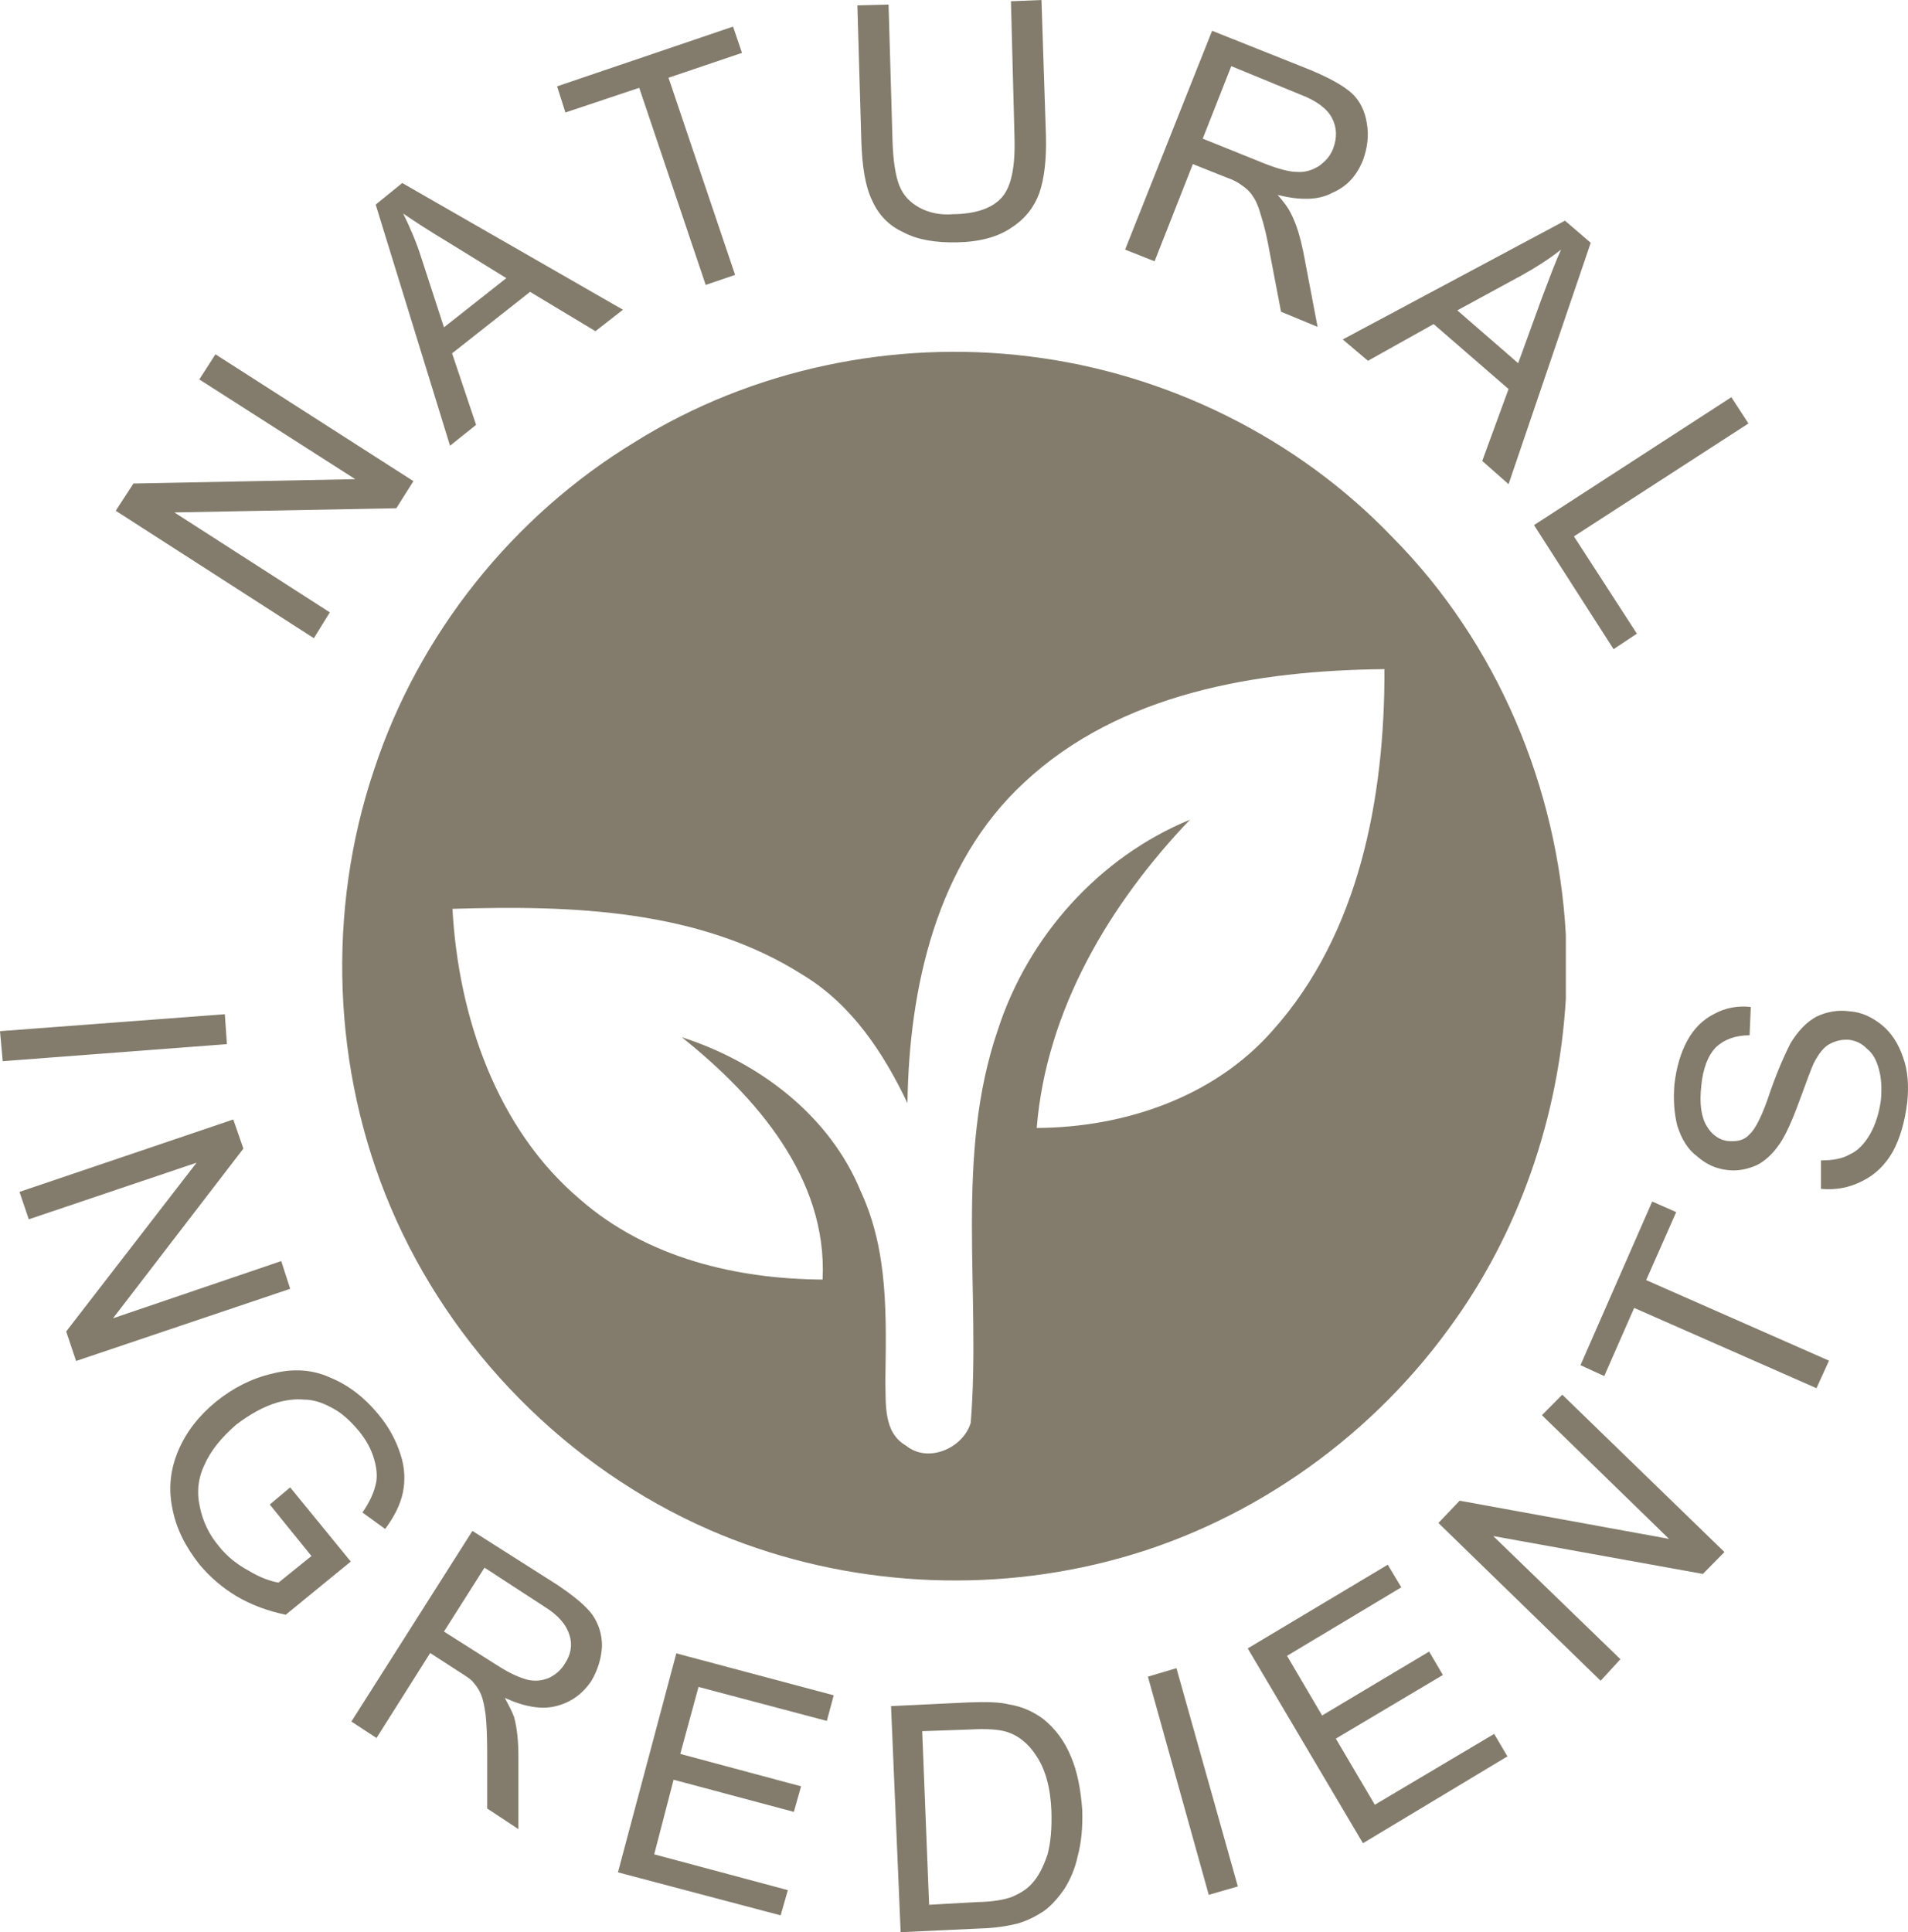 <svg xmlns="http://www.w3.org/2000/svg" fill="none" viewBox="0 0 80 81" height="81" width="80">
<path fill="#837C6C" d="M13.16 26.754L4.852 21.411L5.595 20.27L14.895 20.087L8.356 15.906L9.034 14.853L17.334 20.17L16.618 21.306L7.312 21.482L13.829 25.671L13.16 26.754ZM18.869 18.686L15.752 8.577L16.867 7.673L26.119 12.984L24.966 13.884L22.225 12.235L18.955 14.813L19.962 17.81L18.869 18.686ZM18.615 13.722L21.229 11.66L18.755 10.133C17.985 9.673 17.382 9.278 16.906 8.953C17.195 9.541 17.461 10.159 17.662 10.796L18.615 13.722ZM29.589 11.944L26.802 3.681L23.707 4.716L23.358 3.62L30.735 1.115L31.111 2.216L28.03 3.259L30.822 11.524L29.589 11.944ZM42.388 0.053L43.668 0L43.856 5.708C43.882 6.69 43.782 7.494 43.581 8.085C43.366 8.677 42.991 9.165 42.413 9.541C41.845 9.932 41.081 10.142 40.123 10.159C39.218 10.178 38.454 10.05 37.872 9.734C37.256 9.453 36.832 8.998 36.566 8.401C36.277 7.809 36.151 6.975 36.115 5.935L35.949 0.224L37.256 0.19L37.422 5.909C37.448 6.742 37.548 7.379 37.711 7.787C37.885 8.212 38.16 8.488 38.55 8.703C38.956 8.923 39.419 9.024 39.974 8.979C40.941 8.967 41.618 8.717 42.007 8.274C42.4 7.826 42.575 7.006 42.536 5.734L42.388 0.053ZM47.174 10.463L50.822 1.29L54.883 2.909C55.7 3.247 56.291 3.567 56.666 3.896C57.021 4.224 57.23 4.655 57.309 5.163C57.405 5.694 57.33 6.211 57.147 6.716C56.881 7.379 56.466 7.826 55.849 8.089C55.272 8.401 54.495 8.401 53.571 8.172C53.826 8.458 54.014 8.717 54.114 8.923C54.367 9.409 54.516 9.945 54.643 10.546L55.245 13.704L53.712 13.068L53.257 10.69C53.134 9.989 53.008 9.453 52.881 9.067C52.781 8.691 52.658 8.401 52.519 8.212C52.392 8.014 52.23 7.879 52.051 7.756C51.95 7.673 51.728 7.545 51.414 7.436L50.015 6.879L48.41 10.954L47.174 10.463ZM50.429 5.812L53.034 6.862C53.585 7.076 54.052 7.208 54.389 7.208C54.73 7.233 55.044 7.124 55.32 6.949C55.6 6.742 55.788 6.515 55.897 6.23C56.063 5.783 56.063 5.361 55.849 4.948C55.648 4.563 55.211 4.224 54.516 3.962L51.626 2.773L50.429 5.812ZM56.3 14.23L65.618 9.251L66.697 10.178L63.252 20.297L62.148 19.323L63.252 16.309L60.111 13.586L57.357 15.125L56.3 14.23ZM61.103 13.011L63.655 15.226L64.648 12.493C64.963 11.66 65.215 10.985 65.452 10.463C64.935 10.874 64.399 11.209 63.821 11.533L61.103 13.011ZM64.319 22.013L72.593 16.652L73.31 17.753L65.993 22.486L68.633 26.564L67.655 27.214L64.319 22.013Z"></path>
<path fill="#837C6C" d="M0 43.228L9.427 42.518L9.515 43.772L0.114 44.487L0 43.228ZM0.817 49.966L9.781 46.931L10.205 48.15L4.738 55.265L11.792 52.866L12.167 54.028L3.19 57.054L2.775 55.817L8.242 48.742L1.207 51.115L0.817 49.966ZM11.311 63.072L12.167 62.353L14.707 65.463L11.98 67.692C11.223 67.534 10.533 67.279 9.916 66.915C9.326 66.56 8.811 66.122 8.356 65.577C7.793 64.862 7.39 64.094 7.229 63.244C7.054 62.392 7.141 61.599 7.478 60.805C7.806 60.032 8.334 59.352 9.06 58.757C9.781 58.177 10.559 57.783 11.412 57.585C12.295 57.356 13.099 57.414 13.829 57.743C14.593 58.054 15.271 58.568 15.887 59.318C16.315 59.836 16.604 60.384 16.792 60.967C16.98 61.533 16.993 62.077 16.893 62.564C16.792 63.055 16.543 63.569 16.149 64.095L15.196 63.406C15.472 63.011 15.66 62.616 15.738 62.283C15.84 61.954 15.8 61.559 15.686 61.169C15.56 60.739 15.359 60.374 15.057 60.002C14.681 59.547 14.305 59.217 13.929 59.024C13.514 58.795 13.134 58.673 12.745 58.673C12.356 58.638 11.98 58.695 11.626 58.795C11.036 58.972 10.481 59.288 9.916 59.713C9.292 60.248 8.825 60.822 8.571 61.415C8.296 61.981 8.242 62.595 8.383 63.187C8.51 63.805 8.785 64.353 9.174 64.815C9.515 65.249 9.956 65.595 10.433 65.849C10.913 66.139 11.337 66.288 11.678 66.345L13.059 65.231L11.311 63.072ZM14.733 72.17L19.808 64.178L23.356 66.432C24.06 66.906 24.549 67.305 24.838 67.692C25.101 68.082 25.241 68.499 25.241 69.007C25.215 69.525 25.066 69.998 24.8 70.46C24.423 71.02 23.934 71.367 23.318 71.522C22.715 71.679 21.985 71.552 21.167 71.178C21.328 71.482 21.482 71.771 21.556 71.985C21.682 72.459 21.736 73.004 21.736 73.622V76.679L20.428 75.815V73.481C20.428 72.806 20.403 72.284 20.363 71.893C20.314 71.522 20.249 71.215 20.162 71.02C20.074 70.807 19.96 70.657 19.825 70.503C19.733 70.385 19.524 70.258 19.27 70.095L18.037 69.297L15.786 72.859L14.733 72.17ZM18.615 68.398L20.892 69.841C21.381 70.152 21.783 70.328 22.111 70.416C22.44 70.491 22.749 70.46 23.041 70.328C23.318 70.188 23.531 69.998 23.693 69.727C23.934 69.358 24.008 68.959 23.881 68.556C23.754 68.131 23.43 67.722 22.815 67.345L20.315 65.718L18.615 68.398ZM25.91 78.491L28.357 69.311L34.957 71.069L34.668 72.143L29.288 70.718L28.523 73.526L33.588 74.885L33.286 75.956L28.243 74.609L27.43 77.736L33.034 79.237L32.731 80.294L25.91 78.491ZM37.763 81L37.36 71.522L40.612 71.367C41.342 71.341 41.911 71.35 42.299 71.451C42.863 71.539 43.318 71.754 43.728 72.051C44.245 72.459 44.634 72.99 44.9 73.63C45.175 74.271 45.315 75.03 45.376 75.863C45.402 76.579 45.341 77.245 45.189 77.802C45.075 78.355 44.852 78.829 44.625 79.193C44.349 79.584 44.083 79.881 43.782 80.105C43.467 80.311 43.13 80.5 42.675 80.636C42.247 80.741 41.736 80.825 41.153 80.842L37.763 81ZM38.956 79.851L40.979 79.737C41.596 79.728 42.098 79.645 42.435 79.518C42.775 79.372 43.064 79.193 43.256 78.973C43.541 78.671 43.745 78.263 43.921 77.745C44.056 77.245 44.108 76.622 44.083 75.903C44.043 74.912 43.82 74.161 43.467 73.63C43.138 73.109 42.723 72.775 42.26 72.617C41.932 72.504 41.395 72.459 40.652 72.504L38.667 72.573L38.956 79.851ZM50.682 79.435L48.13 70.288L49.327 69.932L51.901 79.082L50.682 79.435ZM57.147 77.271L52.316 69.104L58.187 65.595L58.755 66.543L53.964 69.415L55.434 71.916L59.922 69.236L60.498 70.218L56.01 72.886L57.645 75.657L62.649 72.688L63.204 73.63L57.147 77.271ZM67.112 70.46L60.311 63.845L61.202 62.911L69.979 64.511L64.651 59.326L65.504 58.467L72.304 65.064L71.4 65.981L62.609 64.393L67.942 69.556L67.112 70.46ZM76.163 58.195L68.519 54.83L67.264 57.686L66.268 57.23L69.275 50.37L70.281 50.813L69.022 53.664L76.688 57.041L76.163 58.195ZM76.352 49.839V48.645C76.841 48.645 77.243 48.58 77.571 48.387C77.9 48.242 78.183 47.935 78.41 47.545C78.642 47.132 78.79 46.655 78.865 46.106C78.904 45.65 78.89 45.206 78.778 44.821C78.676 44.439 78.529 44.163 78.275 43.962C78.061 43.738 77.811 43.627 77.519 43.588C77.23 43.571 76.968 43.627 76.705 43.772C76.465 43.9 76.264 44.163 76.049 44.566C75.949 44.794 75.735 45.352 75.434 46.185C75.119 47.04 74.856 47.606 74.63 47.935C74.341 48.361 74.013 48.668 73.663 48.843C73.27 49.018 72.854 49.102 72.439 49.05C71.95 49.001 71.526 48.803 71.159 48.475C70.757 48.177 70.508 47.751 70.328 47.198C70.193 46.667 70.154 46.088 70.207 45.447C70.293 44.732 70.468 44.137 70.744 43.627C71.023 43.115 71.4 42.742 71.876 42.504C72.339 42.251 72.854 42.15 73.409 42.214L73.358 43.4C72.768 43.4 72.304 43.571 71.95 43.899C71.614 44.246 71.4 44.794 71.334 45.513C71.246 46.264 71.334 46.839 71.561 47.207C71.775 47.575 72.103 47.807 72.479 47.835C72.82 47.861 73.134 47.807 73.349 47.557C73.598 47.342 73.9 46.755 74.227 45.751C74.576 44.755 74.883 44.114 75.071 43.738C75.394 43.211 75.749 42.842 76.163 42.618C76.579 42.421 77.042 42.325 77.545 42.395C78.047 42.426 78.489 42.636 78.904 42.969C79.319 43.311 79.608 43.772 79.796 44.333C79.997 44.882 80.036 45.513 79.971 46.185C79.87 47.04 79.656 47.746 79.359 48.286C79.039 48.843 78.615 49.251 78.086 49.51C77.545 49.791 76.968 49.896 76.352 49.839Z"></path>
<path fill="#837C6C" d="M58.39 22.528C54.391 18.348 48.91 15.649 43.181 14.944C37.459 14.228 31.489 15.482 26.602 18.54C21.505 21.637 17.563 26.564 15.688 32.257C13.691 38.169 13.931 44.845 16.378 50.605C18.905 56.576 23.796 61.537 29.744 64.133C34.959 66.405 40.942 66.866 46.449 65.454C52.144 64.007 57.285 60.458 60.741 55.707C63.696 51.702 65.366 46.794 65.654 41.863V39.192C65.313 32.998 62.766 26.945 58.39 22.528ZM53.351 43.211C50.885 46.013 47.114 47.268 43.468 47.285C43.871 42.328 46.537 37.876 49.893 34.362C46.082 35.933 43.119 39.244 41.848 43.144C40.011 48.474 41.144 54.176 40.701 59.651C40.374 60.716 38.905 61.357 37.988 60.602C37.035 60.058 37.148 58.865 37.122 57.9C37.157 55.229 37.257 52.47 36.104 49.978C34.797 46.758 31.816 44.521 28.586 43.481C31.681 45.956 34.705 49.382 34.49 53.641C30.885 53.619 27.14 52.737 24.337 50.294C20.815 47.325 19.219 42.6 18.971 38.1C23.957 37.946 29.343 38.109 33.691 40.889C35.711 42.117 37.048 44.139 38.049 46.246C38.115 41.407 39.268 36.2 42.94 32.806C46.974 29.037 52.722 28.107 58.049 28.051C58.063 33.398 57.008 39.135 53.351 43.211Z" clip-rule="evenodd" fill-rule="evenodd"></path>
</svg>
